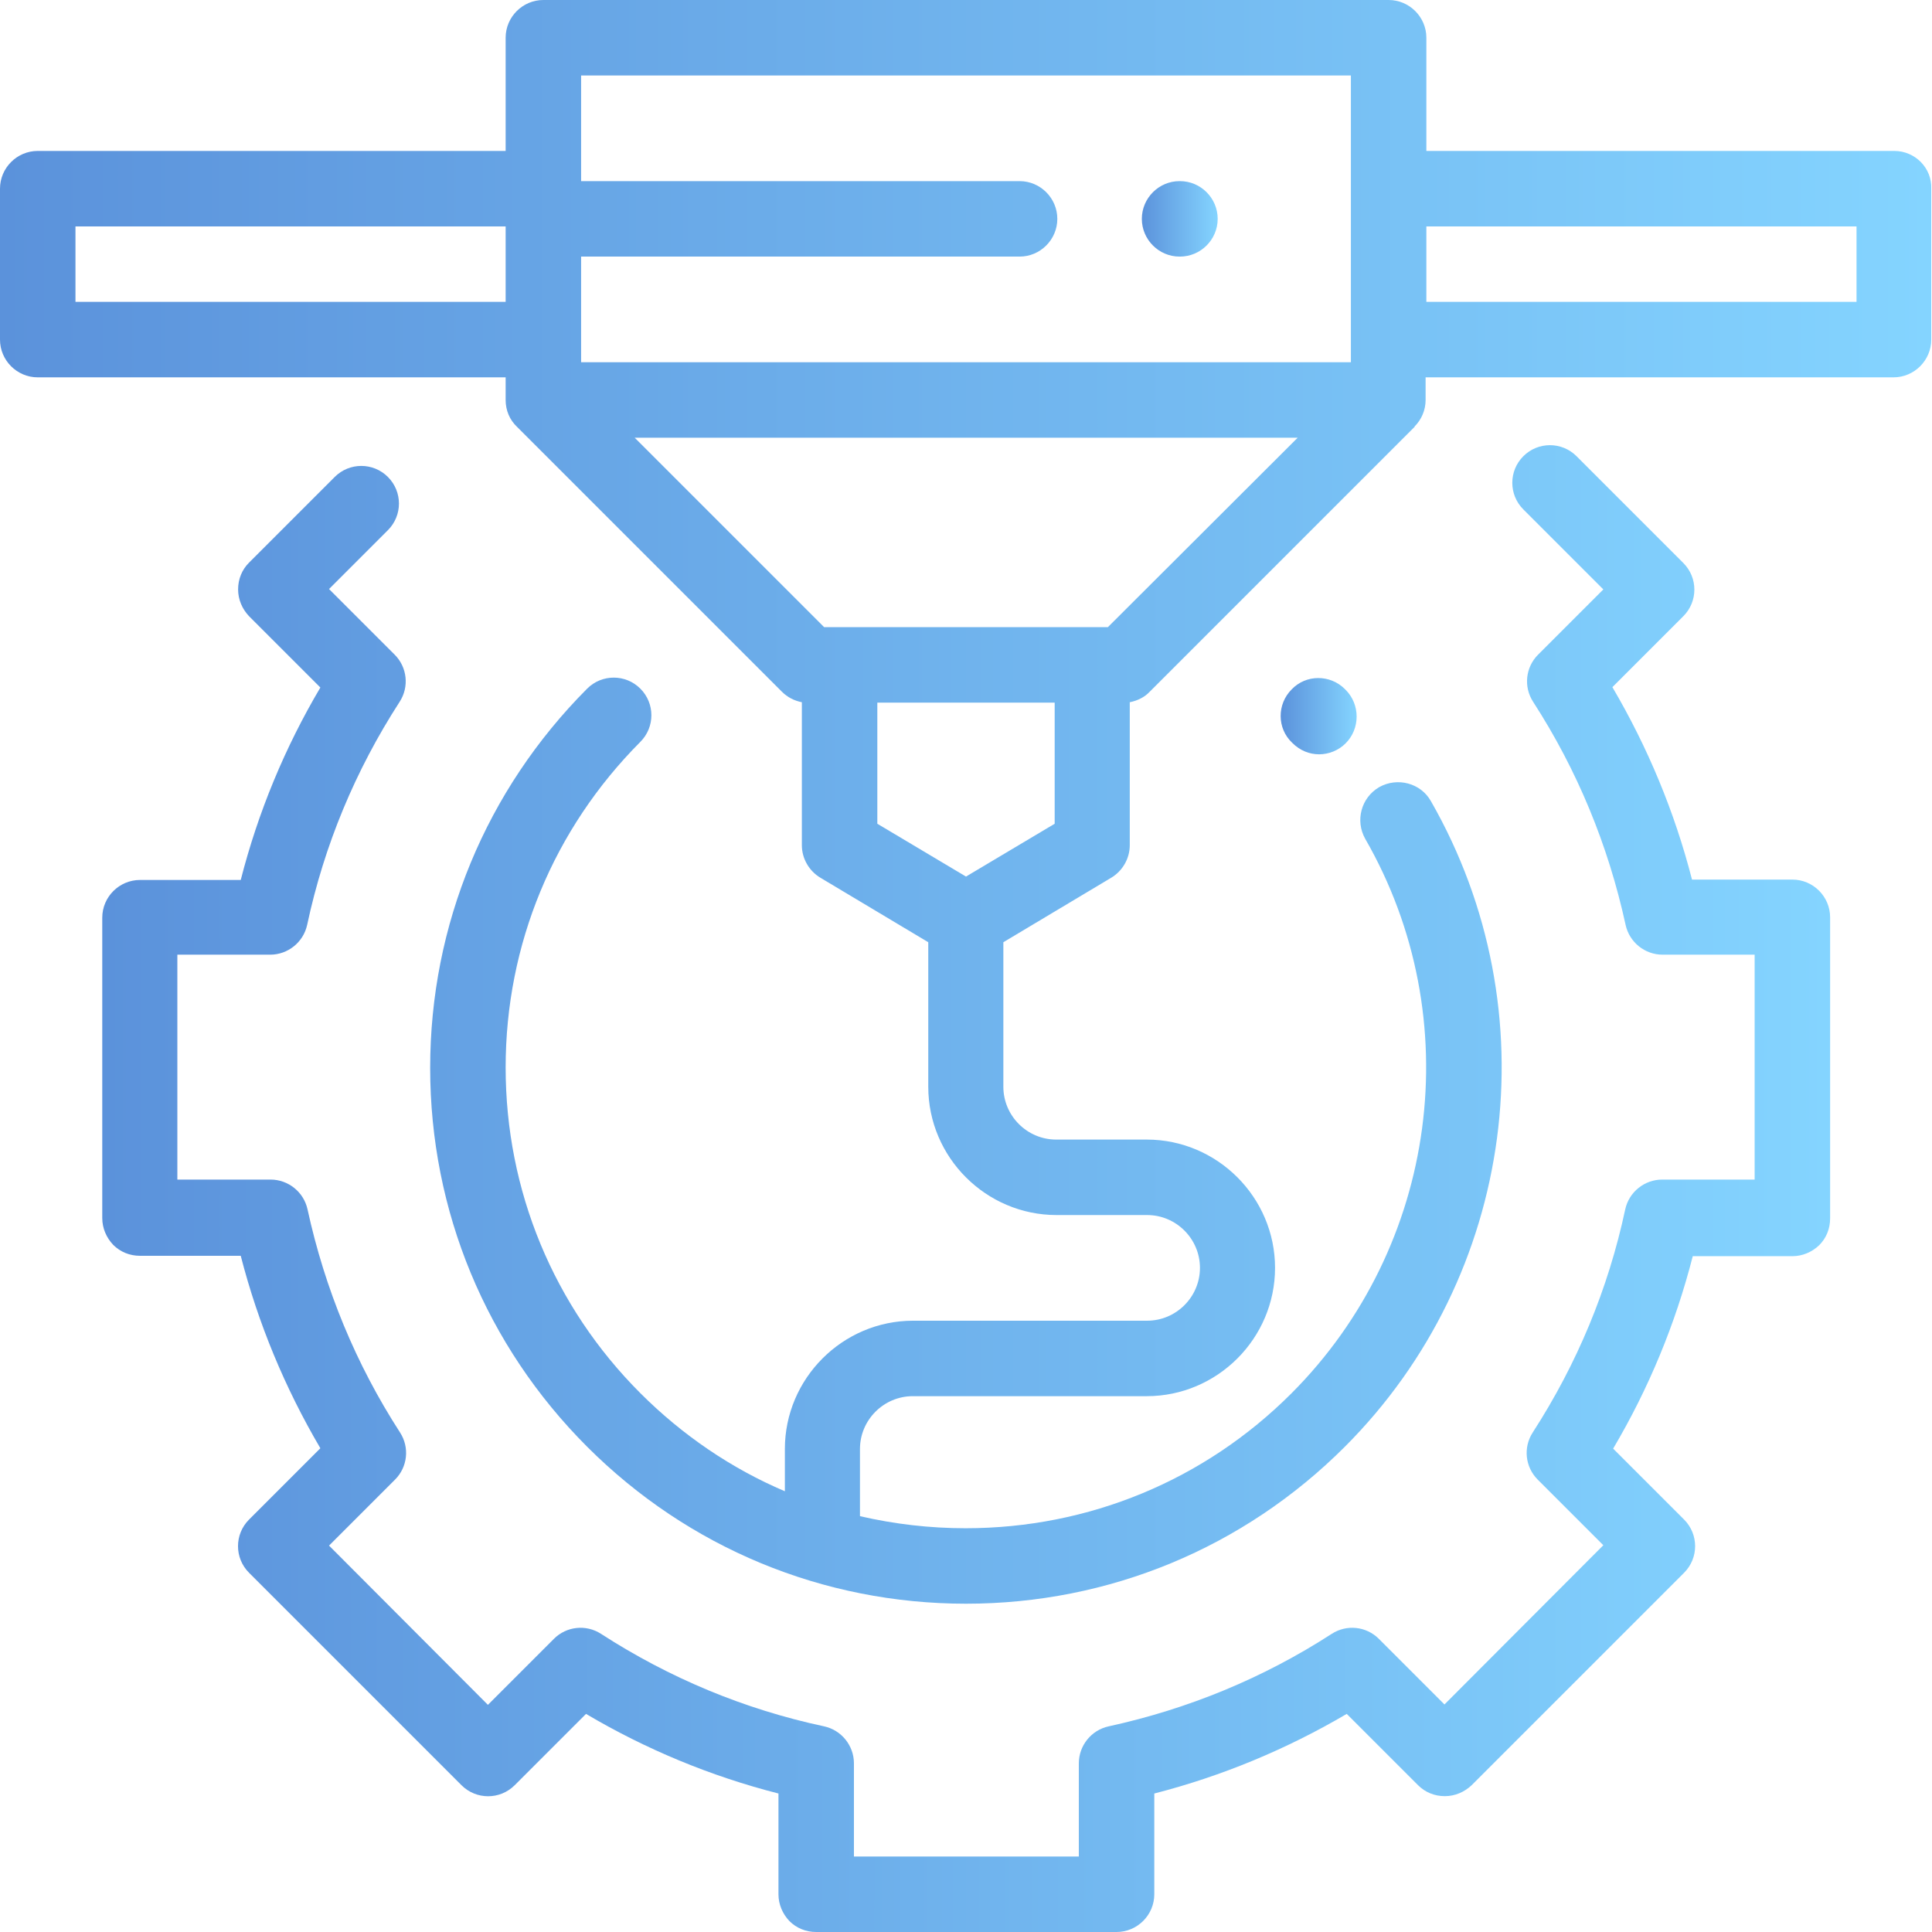 <?xml version="1.0" encoding="utf-8"?>
<!-- Generator: Adobe Illustrator 21.1.0, SVG Export Plug-In . SVG Version: 6.00 Build 0)  -->
<svg version="1.1" id="Capa_1" xmlns="http://www.w3.org/2000/svg" xmlns:xlink="http://www.w3.org/1999/xlink" x="0px" y="0px"
	 viewBox="0 0 512 512" style="enable-background:new 0 0 512 512;" xml:space="preserve">
<style type="text/css">
	.st0{fill:url(#SVGID_1_);}
	.st1{fill:url(#SVGID_2_);}
	.st2{fill:url(#SVGID_3_);}
	.st3{fill:url(#SVGID_4_);}
</style>
<g>
	<g>
		<linearGradient id="SVGID_1_" gradientUnits="userSpaceOnUse" x1="27.028" y1="314.997" x2="484.987" y2="314.997">
			<stop  offset="0" style="stop-color:#5B92DB"/>
			<stop  offset="1" style="stop-color:#84D4FF"/>
		</linearGradient>
		<path class="st0" d="M485,243.1c0-5.5-4.5-10-10-10h-26.6c-4.6-17.9-11.7-35-21.1-51l18.8-18.8c3.9-3.9,3.9-10.2,0-14.1
			l-28.3-28.3c-3.9-3.9-10.2-3.9-14.1,0c-3.9,3.9-3.9,10.2,0,14.1l21.2,21.2l-17.3,17.3c-3.3,3.3-3.9,8.5-1.3,12.5
			c11.7,18.1,19.9,38,24.5,59.1c1,4.6,5.1,7.9,9.8,7.9H465l0,59.6h-24.5c-4.7,0-8.8,3.3-9.8,7.9c-4.5,21.1-12.8,41-24.5,59.1
			c-2.6,4-2,9.2,1.3,12.5l17.4,17.4l-42.1,42.2l-17.4-17.4c-3.3-3.3-8.5-3.9-12.5-1.3c-18.1,11.7-38,19.9-59.1,24.5
			c-4.6,1-7.9,5.1-7.9,9.8V492l-59.6,0v-24.7c0-4.7-3.3-8.8-7.9-9.8c-21.1-4.5-41-12.8-59.1-24.5c-4-2.6-9.2-2-12.5,1.3l-17.5,17.5
			l-42.1-42.2l17.5-17.5c3.3-3.3,3.9-8.5,1.3-12.5c-11.7-18.1-19.9-38-24.5-59.1c-1-4.6-5.1-7.9-9.8-7.9H47l0-59.6h24.6
			c4.7,0,8.8-3.3,9.8-7.9c4.5-21.1,12.8-41,24.5-59.1c2.6-4,2-9.2-1.3-12.5l-17.4-17.4l15.6-15.6c3.9-3.9,3.9-10.2,0-14.1
			c-3.9-3.9-10.2-3.9-14.1,0L66,149.1c-1.9,1.9-2.9,4.4-2.9,7.1s1.1,5.2,2.9,7.1l18.9,18.9c-9.4,15.9-16.5,33-21.1,51H37.1
			c-5.5,0-10,4.5-10,10l0,79.6c0,2.7,1.1,5.2,2.9,7.1c1.9,1.9,4.4,2.9,7.1,2.9h26.7c4.6,17.9,11.7,35,21.1,51l-18.9,18.9
			c-3.9,3.9-3.9,10.2,0,14.1l56.3,56.3c3.9,3.9,10.2,3.9,14.1,0l18.9-18.9c15.9,9.4,33,16.5,51,21.1V502c0,2.7,1.1,5.2,2.9,7.1
			c1.9,1.9,4.4,2.9,7.1,2.9c0,0,0,0,0,0l79.6,0c5.5,0,10-4.5,10-10v-26.7c17.9-4.6,35-11.7,51-21.1l18.9,18.9
			c1.9,1.9,4.4,2.9,7.1,2.9h0c2.7,0,5.2-1.1,7.1-2.9l56.3-56.3c3.9-3.9,3.9-10.2,0-14.1l-18.8-18.8c9.4-15.9,16.5-33,21.1-51H475
			c2.7,0,5.2-1.1,7.1-2.9c1.9-1.9,2.9-4.4,2.9-7.1L485,243.1z"/>
	</g>
</g>
<g>
	<g>
		<linearGradient id="SVGID_2_" gradientUnits="userSpaceOnUse" x1="339.342" y1="189.755" x2="359.508" y2="189.755">
			<stop  offset="0" style="stop-color:#5B92DB"/>
			<stop  offset="1" style="stop-color:#84D4FF"/>
		</linearGradient>
		<path class="st1" d="M356.6,182.8l-0.2-0.2c-3.9-3.9-10.3-3.9-14.1,0.1c-3.9,3.9-3.9,10.3,0.1,14.1l0.1,0.1c2,2,4.5,3,7.1,3
			c2.5,0,5.1-1,7-2.9C360.5,193.1,360.5,186.7,356.6,182.8z"/>
	</g>
</g>
<g>
	<g>
		<linearGradient id="SVGID_3_" gradientUnits="userSpaceOnUse" x1="0" y1="212.51" x2="511.998" y2="212.51">
			<stop  offset="0" style="stop-color:#5B92DB"/>
			<stop  offset="1" style="stop-color:#84D4FF"/>
		</linearGradient>
		<path class="st2" d="M502,40H378V10c0-5.5-4.5-10-10-10H144c-5.5,0-10,4.5-10,10v30H10C4.5,40,0,44.5,0,50v40c0,5.5,4.5,10,10,10
			h124v6c0,2.8,1.1,5.3,3,7.1l70.2,70.2c1.5,1.5,3.3,2.4,5.3,2.8V224c0,3.5,1.9,6.8,4.9,8.6l28.6,17.1V288c0,18.7,15.3,34,34,34h24
			c7.7,0,14,6.3,14,14s-6.3,14-14,14h-62c-18.7,0-34,15.3-34,34v11.2c-14.1-6-27.1-14.8-38.3-26c-23-23-35.7-53.7-35.7-86.3
			s12.7-63.2,35.7-86.3c3.9-3.9,3.9-10.2,0-14.1s-10.2-3.9-14.1,0C128.8,209.4,114,245.1,114,283c0,37.9,14.8,73.6,41.6,100.4
			C182.4,410.2,218.1,425,256,425s73.6-14.8,100.4-41.6c45.3-45.3,54.6-115.6,22.8-171.1c-2.7-4.8-8.9-6.4-13.7-3.7
			c-4.8,2.8-6.4,8.9-3.7,13.7c27.4,47.6,19.3,108.1-19.6,147c-23,23-53.7,35.7-86.3,35.7c-9.5,0-18.9-1.1-28-3.2V384
			c0-7.7,6.3-14,14-14h62c18.7,0,34-15.3,34-34s-15.3-34-34-34h-24c-7.7,0-14-6.3-14-14v-38.3l28.6-17.1c3-1.8,4.9-5.1,4.9-8.6
			v-37.9c2-0.4,3.9-1.3,5.3-2.8l70.2-70.2c0,0,0,0,0-0.1c1.8-1.8,2.9-4.3,2.9-7v-6h124c5.5,0,10-4.5,10-10V50
			C512,44.5,507.5,40,502,40z M134,80H20V60h114V80z M279.5,218.3l-23.5,14l-23.5-14v-32.1h47L279.5,218.3L279.5,218.3z
			 M293.6,166.2h-4.1h-67h-4.1L168.2,116h175.7L293.6,166.2z M358,96H154V68h116.2c5.5,0,10-4.5,10-10s-4.5-10-10-10H154V20h204V96z
			 M492,80H378V60h114V80z"/>
	</g>
</g>
<g>
	<g>
		<linearGradient id="SVGID_4_" gradientUnits="userSpaceOnUse" x1="302.542" y1="58.014" x2="322.69" y2="58.014">
			<stop  offset="0" style="stop-color:#5B92DB"/>
			<stop  offset="1" style="stop-color:#84D4FF"/>
		</linearGradient>
		<path class="st3" d="M312.7,48h-0.1c-5.5,0-10,4.5-10,10s4.5,10,10,10h0.1c5.5,0,10-4.5,10-10S318.2,48,312.7,48z"/>
	</g>
</g>
</svg>

